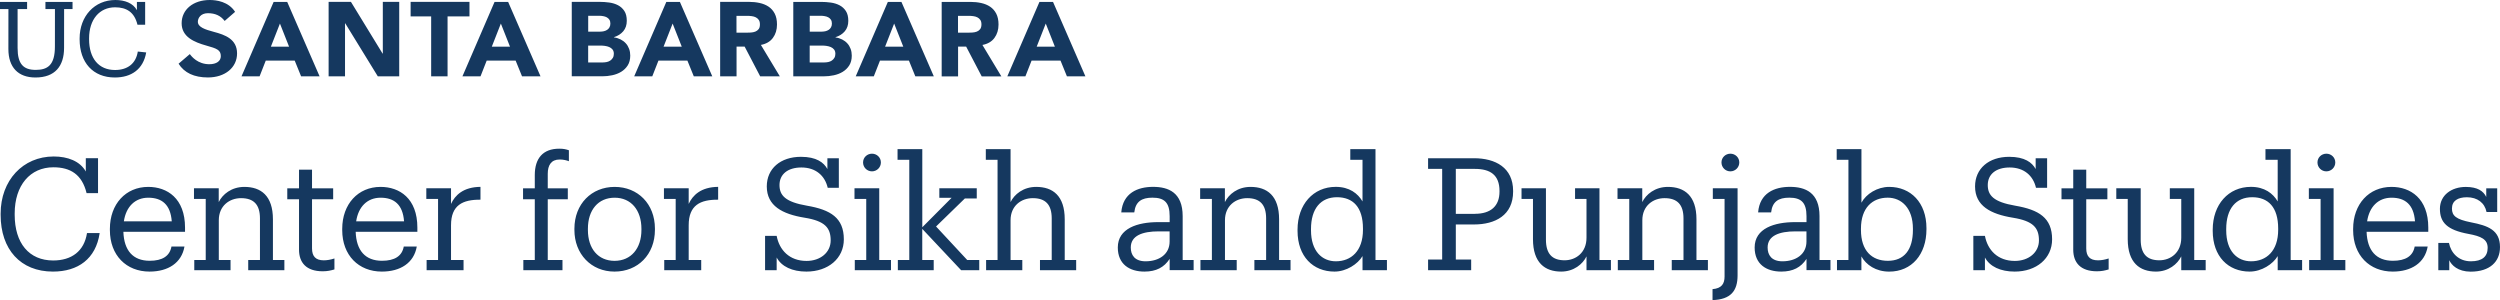 <?xml version="1.0" encoding="utf-8"?>
<!-- Generator: Adobe Illustrator 24.2.1, SVG Export Plug-In . SVG Version: 6.00 Build 0)  -->
<svg version="1.1" xmlns="http://www.w3.org/2000/svg" xmlns:xlink="http://www.w3.org/1999/xlink" x="0px" y="0px"
	 viewBox="0 0 670.69 80.51" style="enable-background:new 0 0 670.69 80.51;" xml:space="preserve">
<style type="text/css">
	.st0{display:none;}
	.st1{display:inline;fill:#003660;}
	.st2{fill:#FFFFFF;}
	.st3{fill:#15385F;}
	.st4{fill:#231F20;}
	.st5{fill:#003764;}
	.st6{fill:#003660;}
</style>
<g id="Layer_2" class="st0">
</g>
<g id="Template">
	<path class="st3" d="M14.2,72.86c-8.7,0-14.03-5.96-14.03-15.21v-0.34c0-8.9,5.97-15.33,14.24-15.33c3.78,0,7.06,1.26,8.61,4.03
		v-3.57h3.28v9.37h-3.07c-1.22-5-4.33-6.93-8.91-6.93c-6.22,0-10.38,4.83-10.38,12.39v0.34c0,7.64,3.87,12.27,10.33,12.27
		c4.92,0,8.32-2.48,9.07-7.35h3.4C25.71,69.46,20.92,72.86,14.2,72.86z M29.48,61.73V61.4c0-6.64,4.24-11.26,10.29-11.26
		c5.08,0,9.87,3.07,9.87,10.92v1.13H33.1c0.17,5,2.56,7.77,7.06,7.77c3.4,0,5.38-1.26,5.84-3.82h3.49
		c-0.76,4.41-4.41,6.72-9.37,6.72C33.89,72.86,29.48,68.5,29.48,61.73z M46.08,59.38c-0.34-4.54-2.69-6.34-6.3-6.34
		c-3.57,0-5.97,2.44-6.55,6.34H46.08z M52.12,72.49v-2.73h3.07V53.37h-3.15v-2.86h6.64v3.7c1.01-2.06,3.4-4.07,6.89-4.07
		c4.41,0,7.65,2.35,7.65,8.7v10.92h3.07v2.73h-9.7v-2.73h3.15V58.58c0-3.7-1.68-5.42-5.08-5.42c-3.11,0-5.96,2.06-5.96,5.92v10.67
		h3.15v2.73H52.12z M80.22,66.98V53.46h-3.15v-2.94h3.15v-5h3.49v5h5.67v2.94h-5.67v13.19c0,2.1,0.97,3.19,3.15,3.19
		c0.88,0,1.85-0.17,2.86-0.5v2.94c-0.97,0.29-1.89,0.5-3.15,0.5C82.15,72.78,80.22,70.43,80.22,66.98z M91.81,61.73V61.4
		c0-6.64,4.24-11.26,10.29-11.26c5.08,0,9.87,3.07,9.87,10.92v1.13H95.42c0.17,5,2.56,7.77,7.06,7.77c3.4,0,5.38-1.26,5.84-3.82
		h3.49c-0.76,4.41-4.41,6.72-9.37,6.72C96.22,72.86,91.81,68.5,91.81,61.73z M108.4,59.38c-0.34-4.54-2.69-6.34-6.3-6.34
		c-3.57,0-5.97,2.44-6.55,6.34H108.4z M114.45,72.49v-2.73h3.07V53.37h-3.15v-2.86H121v4.2c1.05-2.31,3.28-4.54,7.9-4.58v3.44
		c-4.79-0.04-7.9,1.47-7.9,6.85v9.33h3.36v2.73H114.45z M140.4,72.49v-2.73h3.07v-16.3h-3.15v-2.94h3.15v-3.57
		c0-4.45,2.18-7.06,6.55-7.06c1.13,0,1.72,0.13,2.6,0.42v2.94c-0.63-0.25-1.51-0.46-2.48-0.46c-2.27,0-3.19,1.55-3.19,3.82v3.91
		h5.38v2.94h-5.38v16.3h3.95v2.73H140.4z M154.1,61.69v-0.34c0-6.6,4.58-11.21,10.8-11.21c6.22,0,10.8,4.58,10.8,11.17v0.34
		c0,6.64-4.58,11.21-10.84,11.21C158.59,72.86,154.1,68.12,154.1,61.69z M172.08,61.69V61.4c0-5.08-2.82-8.36-7.18-8.36
		c-4.41,0-7.18,3.28-7.18,8.32v0.34c0,5,2.73,8.28,7.18,8.28C169.3,69.96,172.08,66.65,172.08,61.69z M178.2,72.49v-2.73h3.07V53.37
		h-3.15v-2.86h6.64v4.2c1.05-2.31,3.28-4.54,7.9-4.58v3.44c-4.79-0.04-7.9,1.47-7.9,6.85v9.33h3.36v2.73H178.2z M208.36,69.08v3.4
		h-3.11v-9.2h3.11c0.71,3.78,3.4,6.72,8.02,6.72c3.7,0,6.47-2.27,6.47-5.5c0-3.4-1.55-5.21-6.97-6.09
		c-6.01-0.97-10.17-3.19-10.17-8.4c0-4.79,3.7-7.94,9.16-7.94c4.16,0,6.13,1.51,7.1,3.28v-2.9h3.07v7.94h-2.98
		c-0.76-3.28-3.23-5.46-7.06-5.46c-3.65,0-5.88,1.81-5.88,4.71c0,2.77,1.55,4.54,7.35,5.54c6.38,1.09,9.91,3.28,9.91,9.03
		c0,5.12-4.2,8.65-10.04,8.65C212.56,72.86,209.66,71.52,208.36,69.08z M229.32,72.49v-2.73h3.07V53.37h-3.15v-2.86h6.64v19.24h3.15
		v2.73H229.32z M231.54,43.58c0-1.34,1.09-2.35,2.39-2.35s2.39,1.01,2.39,2.35c0,1.34-1.09,2.39-2.39,2.39
		S231.54,44.93,231.54,43.58z M250.49,72.49h-9.62v-2.73h3.07V42.87h-3.15v-2.86h6.64v20.96l7.86-7.9H252v-2.56h10.04v2.73h-3.19
		l-7.73,7.52l8.36,8.99h3.23v2.73h-4.87L247.42,61.4v8.36h3.07V72.49z M264.55,72.49v-2.73h3.07V42.87h-3.15v-2.86h6.64v14.2
		c1.01-2.06,3.4-4.07,6.89-4.07c4.41,0,7.64,2.35,7.64,8.7v10.92h3.07v2.73H279v-2.73h3.15V58.58c0-3.7-1.68-5.42-5.08-5.42
		c-3.11,0-5.96,2.06-5.96,5.92v10.67h3.15v2.73H264.55z M307.02,72.86c-3.99,0-7.14-1.97-7.14-6.47c0-5.12,5.29-6.8,10.84-6.8h3.07
		v-1.6c0-3.7-1.47-4.96-4.62-4.96c-2.94,0-4.54,1.09-4.87,3.95h-3.49c0.42-5.17,4.37-6.85,8.53-6.85c4.12,0,7.94,1.51,7.94,7.86
		v11.76h2.94v2.73h-6.43v-3.03C312.31,71.73,310.17,72.86,307.02,72.86z M313.78,64.8v-2.73h-2.94c-4.33,0-7.48,1.13-7.48,4.33
		c0,1.97,1.01,3.7,3.99,3.7C310.97,70.09,313.78,68.2,313.78,64.8z M322.05,72.49v-2.73h3.07V53.37h-3.15v-2.86h6.64v3.7
		c1.01-2.06,3.4-4.07,6.89-4.07c4.41,0,7.65,2.35,7.65,8.7v10.92h3.07v2.73h-9.7v-2.73h3.15V58.58c0-3.7-1.68-5.42-5.08-5.42
		c-3.11,0-5.96,2.06-5.96,5.92v10.67h3.15v2.73H322.05z M358.01,72.86c-5.75,0-9.91-4.07-9.91-10.92V61.6
		c0-6.72,4.2-11.47,10.25-11.47c3.66,0,5.92,1.76,7.18,3.91V42.87h-3.28v-2.86h6.76v29.74h3.07v2.73h-6.55V68.7
		C364.26,70.85,361.2,72.86,358.01,72.86z M365.65,61.65v-0.34c0-5.76-2.69-8.4-6.97-8.4c-4.37,0-6.97,3.07-6.97,8.53v0.34
		c0,5.63,2.98,8.32,6.68,8.32C362.46,70.09,365.65,67.36,365.65,61.65z M383.12,72.49v-2.86h3.78V45.31h-3.78v-2.86h12.31
		c5.76,0,10.5,2.52,10.5,8.78v0.17c0,6.34-4.79,8.82-10.5,8.82h-4.87v9.41h4.12v2.86H383.12z M395.68,57.36c4.29,0,6.6-2.1,6.6-5.96
		v-0.17c0-4.33-2.52-5.92-6.6-5.92h-5.12v12.06H395.68z M418.82,72.86c-4.33,0-7.56-2.35-7.56-8.7V53.37h-3.07v-2.86h6.55v13.78
		c0,3.82,1.68,5.54,5,5.54c3.03,0,5.88-2.06,5.88-6.05V53.37h-3.07v-2.86h6.55v19.24h3.07v2.73h-6.55v-3.7
		C424.62,70.85,422.22,72.86,418.82,72.86z M434.02,72.49v-2.73h3.07V53.37h-3.15v-2.86h6.64v3.7c1.01-2.06,3.4-4.07,6.89-4.07
		c4.41,0,7.65,2.35,7.65,8.7v10.92h3.07v2.73h-9.7v-2.73h3.15V58.58c0-3.7-1.68-5.42-5.08-5.42c-3.11,0-5.96,2.06-5.96,5.92v10.67
		h3.15v2.73H434.02z M459.43,80.51v-2.94c2.48-0.21,3.23-1.47,3.23-3.4V53.37h-3.15v-2.86h6.64v23.36
		C466.15,78.07,464.3,80.34,459.43,80.51z M461.83,43.58c0-1.34,1.09-2.35,2.39-2.35c1.3,0,2.39,1.01,2.39,2.35
		c0,1.34-1.09,2.39-2.39,2.39C462.92,45.98,461.83,44.93,461.83,43.58z M477.87,72.86c-3.99,0-7.14-1.97-7.14-6.47
		c0-5.12,5.29-6.8,10.84-6.8h3.07v-1.6c0-3.7-1.47-4.96-4.62-4.96c-2.94,0-4.54,1.09-4.87,3.95h-3.49c0.42-5.17,4.37-6.85,8.53-6.85
		c4.12,0,7.94,1.51,7.94,7.86v11.76h2.94v2.73h-6.43v-3.03C483.16,71.73,481.02,72.86,477.87,72.86z M484.63,64.8v-2.73h-2.94
		c-4.33,0-7.48,1.13-7.48,4.33c0,1.97,1.01,3.7,3.99,3.7C481.82,70.09,484.63,68.2,484.63,64.8z M499.37,68.79v3.7h-6.55v-2.73h3.07
		V42.87h-3.15v-2.86h6.64v14.37c1.26-2.35,4.24-4.24,7.44-4.24c5.76,0,10,4.2,10,11.05v0.34c0,6.72-3.95,11.34-10,11.34
		C503.24,72.86,500.63,71.06,499.37,68.79z M513.19,61.69v-0.34c0-5.54-3.07-8.32-6.76-8.32c-4.08,0-7.18,2.69-7.18,8.32v0.34
		c0,5.59,2.94,8.28,7.22,8.28C510.84,69.96,513.19,67.02,513.19,61.69z M532.51,69.08v3.4h-3.11v-9.2h3.11
		c0.71,3.78,3.4,6.72,8.02,6.72c3.7,0,6.47-2.27,6.47-5.5c0-3.4-1.55-5.21-6.97-6.09c-6.01-0.97-10.17-3.19-10.17-8.4
		c0-4.79,3.7-7.94,9.16-7.94c4.16,0,6.13,1.51,7.1,3.28v-2.9h3.07v7.94h-2.98c-0.76-3.28-3.23-5.46-7.06-5.46
		c-3.66,0-5.88,1.81-5.88,4.71c0,2.77,1.55,4.54,7.35,5.54c6.39,1.09,9.91,3.28,9.91,9.03c0,5.12-4.2,8.65-10.04,8.65
		C536.71,72.86,533.81,71.52,532.51,69.08z M556.2,66.98V53.46h-3.15v-2.94h3.15v-5h3.49v5h5.67v2.94h-5.67v13.19
		c0,2.1,0.97,3.19,3.15,3.19c0.88,0,1.85-0.17,2.86-0.5v2.94c-0.97,0.29-1.89,0.5-3.15,0.5C558.13,72.78,556.2,70.43,556.2,66.98z
		 M578.38,72.86c-4.33,0-7.56-2.35-7.56-8.7V53.37h-3.07v-2.86h6.55v13.78c0,3.82,1.68,5.54,5,5.54c3.03,0,5.88-2.06,5.88-6.05
		V53.37h-3.07v-2.86h6.55v19.24h3.07v2.73h-6.55v-3.7C584.17,70.85,581.78,72.86,578.38,72.86z M603.53,72.86
		c-5.76,0-9.91-4.07-9.91-10.92V61.6c0-6.72,4.2-11.47,10.25-11.47c3.65,0,5.92,1.76,7.18,3.91V42.87h-3.28v-2.86h6.76v29.74h3.07
		v2.73h-6.55V68.7C609.79,70.85,606.73,72.86,603.53,72.86z M611.18,61.65v-0.34c0-5.76-2.69-8.4-6.97-8.4
		c-4.37,0-6.97,3.07-6.97,8.53v0.34c0,5.63,2.98,8.32,6.68,8.32C607.99,70.09,611.18,67.36,611.18,61.65z M619.49,72.49v-2.73h3.07
		V53.37h-3.15v-2.86h6.64v19.24h3.15v2.73H619.49z M621.72,43.58c0-1.34,1.09-2.35,2.39-2.35c1.3,0,2.39,1.01,2.39,2.35
		c0,1.34-1.09,2.39-2.39,2.39C622.81,45.98,621.72,44.93,621.72,43.58z M631.29,61.73V61.4c0-6.64,4.24-11.26,10.29-11.26
		c5.08,0,9.87,3.07,9.87,10.92v1.13H634.9c0.17,5,2.56,7.77,7.06,7.77c3.4,0,5.38-1.26,5.84-3.82h3.49
		c-0.76,4.41-4.41,6.72-9.37,6.72C635.7,72.86,631.29,68.5,631.29,61.73z M647.89,59.38c-0.34-4.54-2.69-6.34-6.3-6.34
		c-3.57,0-5.96,2.44-6.55,6.34H647.89z M657.08,69.8v2.69h-2.94v-7.31H657c0.5,2.56,2.48,4.92,5.88,4.92c3.02,0,4.5-1.26,4.5-3.61
		c0-2.31-1.76-3.11-5.17-3.74c-5.71-1.05-7.64-3.07-7.64-6.72c0-3.7,3.15-5.88,6.93-5.88c3.19,0,4.75,1.13,5.5,2.69v-2.31h2.94v6.34
		h-2.86c-0.5-2.44-2.44-3.95-5.25-3.95c-2.48,0-4.03,0.97-4.03,3.03c0,1.93,1.09,2.9,5.12,3.7c4.49,0.88,7.77,2.02,7.77,6.64
		c0,3.91-2.69,6.59-7.9,6.59C659.39,72.86,657.67,71.14,657.08,69.8z M238.19,0.51h3.64l8.69,19.97h-4.96l-1.72-4.23h-7.76
		l-1.66,4.23h-4.85L238.19,0.51z M239.88,6.32l-2.43,6.2h4.88L239.88,6.32z M212.83,0.51h7.45c0.86,0,1.73,0.06,2.61,0.18
		c0.87,0.12,1.66,0.37,2.35,0.73c0.7,0.37,1.26,0.88,1.69,1.54c0.43,0.66,0.65,1.53,0.65,2.62c0,1.13-0.31,2.06-0.94,2.81
		c-0.63,0.74-1.46,1.27-2.5,1.59v0.06c0.66,0.09,1.25,0.28,1.79,0.55c0.54,0.27,1,0.62,1.38,1.04c0.39,0.42,0.68,0.92,0.89,1.48
		c0.21,0.56,0.31,1.17,0.31,1.81c0,1.05-0.23,1.93-0.68,2.64c-0.45,0.7-1.03,1.27-1.75,1.71s-1.52,0.74-2.41,0.93
		c-0.89,0.19-1.78,0.28-2.67,0.28h-8.18V0.51z M217.23,8.49h3.19c0.34,0,0.67-0.04,1-0.11c0.33-0.07,0.62-0.2,0.89-0.37
		c0.26-0.17,0.47-0.39,0.63-0.68c0.16-0.28,0.24-0.62,0.24-1.02c0-0.41-0.09-0.76-0.27-1.03c-0.18-0.27-0.41-0.48-0.69-0.63
		c-0.28-0.15-0.6-0.26-0.96-0.32c-0.36-0.07-0.71-0.1-1.04-0.1h-2.99V8.49z M217.23,16.75h3.95c0.34,0,0.68-0.04,1.03-0.11
		c0.35-0.07,0.66-0.21,0.94-0.39c0.28-0.19,0.51-0.43,0.69-0.73c0.18-0.3,0.27-0.67,0.27-1.1c0-0.47-0.12-0.85-0.35-1.14
		c-0.24-0.29-0.53-0.51-0.89-0.66c-0.36-0.15-0.74-0.25-1.16-0.31c-0.41-0.06-0.8-0.08-1.16-0.08h-3.33V16.75z M252.61,0.51h7.73
		c1.02,0,1.98,0.1,2.89,0.3c0.91,0.2,1.71,0.53,2.4,0.99c0.69,0.46,1.23,1.08,1.64,1.86c0.4,0.78,0.61,1.75,0.61,2.92
		c0,1.41-0.37,2.61-1.1,3.6c-0.73,0.99-1.8,1.61-3.22,1.88l5.08,8.43h-5.27l-4.17-7.98h-2.17v7.98h-4.4V0.51z M257.01,8.77h2.59
		c0.39,0,0.81-0.01,1.26-0.04c0.44-0.03,0.84-0.11,1.2-0.25c0.36-0.14,0.65-0.36,0.89-0.66c0.23-0.3,0.35-0.72,0.35-1.27
		c0-0.51-0.1-0.91-0.31-1.21c-0.21-0.3-0.47-0.53-0.79-0.69c-0.32-0.16-0.69-0.27-1.1-0.32c-0.41-0.06-0.82-0.08-1.21-0.08h-2.88
		V8.77z M178.76,0.51h3.64l8.69,19.97h-4.96l-1.72-4.23h-7.76l-1.66,4.23h-4.85L178.76,0.51z M180.45,6.32l-2.43,6.2h4.88
		L180.45,6.32z M278.86,0.51h3.64l8.69,19.97h-4.96l-1.72-4.23h-7.76l-1.66,4.23h-4.85L278.86,0.51z M280.55,6.32l-2.43,6.2H283
		L280.55,6.32z M153.4,0.5h7.45c0.86,0,1.73,0.06,2.61,0.18c0.87,0.12,1.66,0.37,2.35,0.73c0.7,0.37,1.26,0.88,1.69,1.54
		c0.43,0.66,0.65,1.53,0.65,2.62c0,1.13-0.31,2.06-0.94,2.81c-0.63,0.74-1.46,1.27-2.5,1.59v0.06c0.66,0.09,1.25,0.28,1.79,0.55
		c0.54,0.27,1,0.62,1.38,1.04c0.39,0.42,0.68,0.92,0.89,1.48c0.21,0.56,0.31,1.17,0.31,1.81c0,1.05-0.23,1.93-0.68,2.64
		c-0.45,0.7-1.03,1.27-1.75,1.71c-0.71,0.43-1.52,0.74-2.41,0.93c-0.89,0.19-1.78,0.28-2.67,0.28h-8.18V0.5z M157.8,8.49h3.19
		c0.34,0,0.67-0.04,1-0.11c0.33-0.07,0.62-0.2,0.89-0.37c0.26-0.17,0.47-0.39,0.63-0.68c0.16-0.28,0.24-0.62,0.24-1.02
		c0-0.41-0.09-0.76-0.27-1.03c-0.18-0.27-0.41-0.48-0.69-0.63c-0.28-0.15-0.6-0.26-0.96-0.32c-0.36-0.07-0.71-0.1-1.04-0.1h-2.99
		V8.49z M157.8,16.75h3.95c0.34,0,0.68-0.04,1.03-0.11c0.35-0.07,0.66-0.21,0.94-0.39c0.28-0.19,0.51-0.43,0.69-0.73
		c0.18-0.3,0.27-0.67,0.27-1.1c0-0.47-0.12-0.85-0.35-1.14c-0.24-0.29-0.53-0.51-0.89-0.66c-0.36-0.15-0.74-0.25-1.16-0.31
		c-0.41-0.06-0.8-0.08-1.16-0.08h-3.33V16.75z M193.18,0.5h7.73c1.02,0,1.98,0.1,2.89,0.3c0.91,0.2,1.71,0.53,2.4,0.99
		c0.69,0.46,1.23,1.08,1.64,1.86c0.4,0.78,0.61,1.75,0.61,2.92c0,1.41-0.37,2.61-1.1,3.6c-0.73,0.99-1.8,1.61-3.22,1.88l5.08,8.43
		h-5.27l-4.17-7.98h-2.17v7.98h-4.4V0.5z M197.58,8.77h2.59c0.39,0,0.81-0.01,1.26-0.04c0.44-0.03,0.84-0.11,1.2-0.25
		c0.36-0.14,0.65-0.36,0.89-0.66c0.24-0.3,0.35-0.72,0.35-1.27c0-0.51-0.1-0.91-0.31-1.21c-0.21-0.3-0.47-0.53-0.79-0.69
		c-0.32-0.16-0.69-0.27-1.1-0.32c-0.41-0.06-0.82-0.08-1.21-0.08h-2.88V8.77z M73.41,0.51h3.64l8.69,19.97h-4.96l-1.72-4.23h-7.76
		l-1.66,4.23h-4.85L73.41,0.51z M75.1,6.32l-2.43,6.2h4.88L75.1,6.32z M132.68,0.51h3.64l8.69,19.97h-4.96l-1.72-4.23h-7.76
		l-1.66,4.23h-4.85L132.68,0.51z M134.37,6.32l-2.43,6.2h4.88L134.37,6.32z M88.17,0.5h5.98l8.49,13.88h0.06V0.5h4.4v19.97h-5.75
		L92.62,6.26h-0.06v14.21h-4.4V0.5z M115.67,4.4h-5.51V0.5h15.79V4.4h-5.88v16.08h-4.4V4.4z M9.52,20.79
		c-4.64,0-7.27-2.71-7.27-7.64L2.26,2.43H0V0.51h7.27v1.92H4.72L4.72,12.87c0,4.24,1.5,5.88,4.86,5.88c3.22,0,5.15-1.3,5.15-6.25
		l0.01-10.07h-2.55V0.51h7.27v1.92h-2.26l-0.01,10.41C17.19,17.76,14.73,20.79,9.52,20.79z M36.97,13.83
		c-0.51,3.28-2.8,4.95-6.11,4.95c-4.36,0-6.96-3.11-6.96-8.26V10.3c0-5.09,2.8-8.34,6.98-8.34c3.08,0,5.18,1.3,6,4.67h2.06l0-6.11
		h-2.21l0,2.21C35.7,0.85,33.49,0,30.95,0c-5.57,0-9.59,4.33-9.59,10.32v0.23c0,6.22,3.59,10.24,9.45,10.24
		c4.45,0,7.63-2.22,8.41-6.72L36.97,13.83z M57.37,8.55c-2.35-0.63-4.29-1.26-4.29-2.72c0-0.92,0.72-2.29,2.69-2.29
		c1.97,0,3.44,0.68,4.5,2.08l2.8-2.44C61.3,0.42,58.05,0,56.27,0c-4.44,0-7.54,2.57-7.54,6.24c0,3.65,3.34,5.07,6.63,5.99
		c2.78,0.78,3.88,1.16,3.88,2.84c0,1.33-1.18,2.16-3.09,2.16c-3.05,0-4.73-2.02-5.22-2.72l-3.02,2.58c1.53,2.45,4.18,3.69,7.87,3.69
		c4.6,0,7.82-2.65,7.82-6.46C63.59,10.5,60.38,9.34,57.37,8.55z"/>
</g>
</svg>
